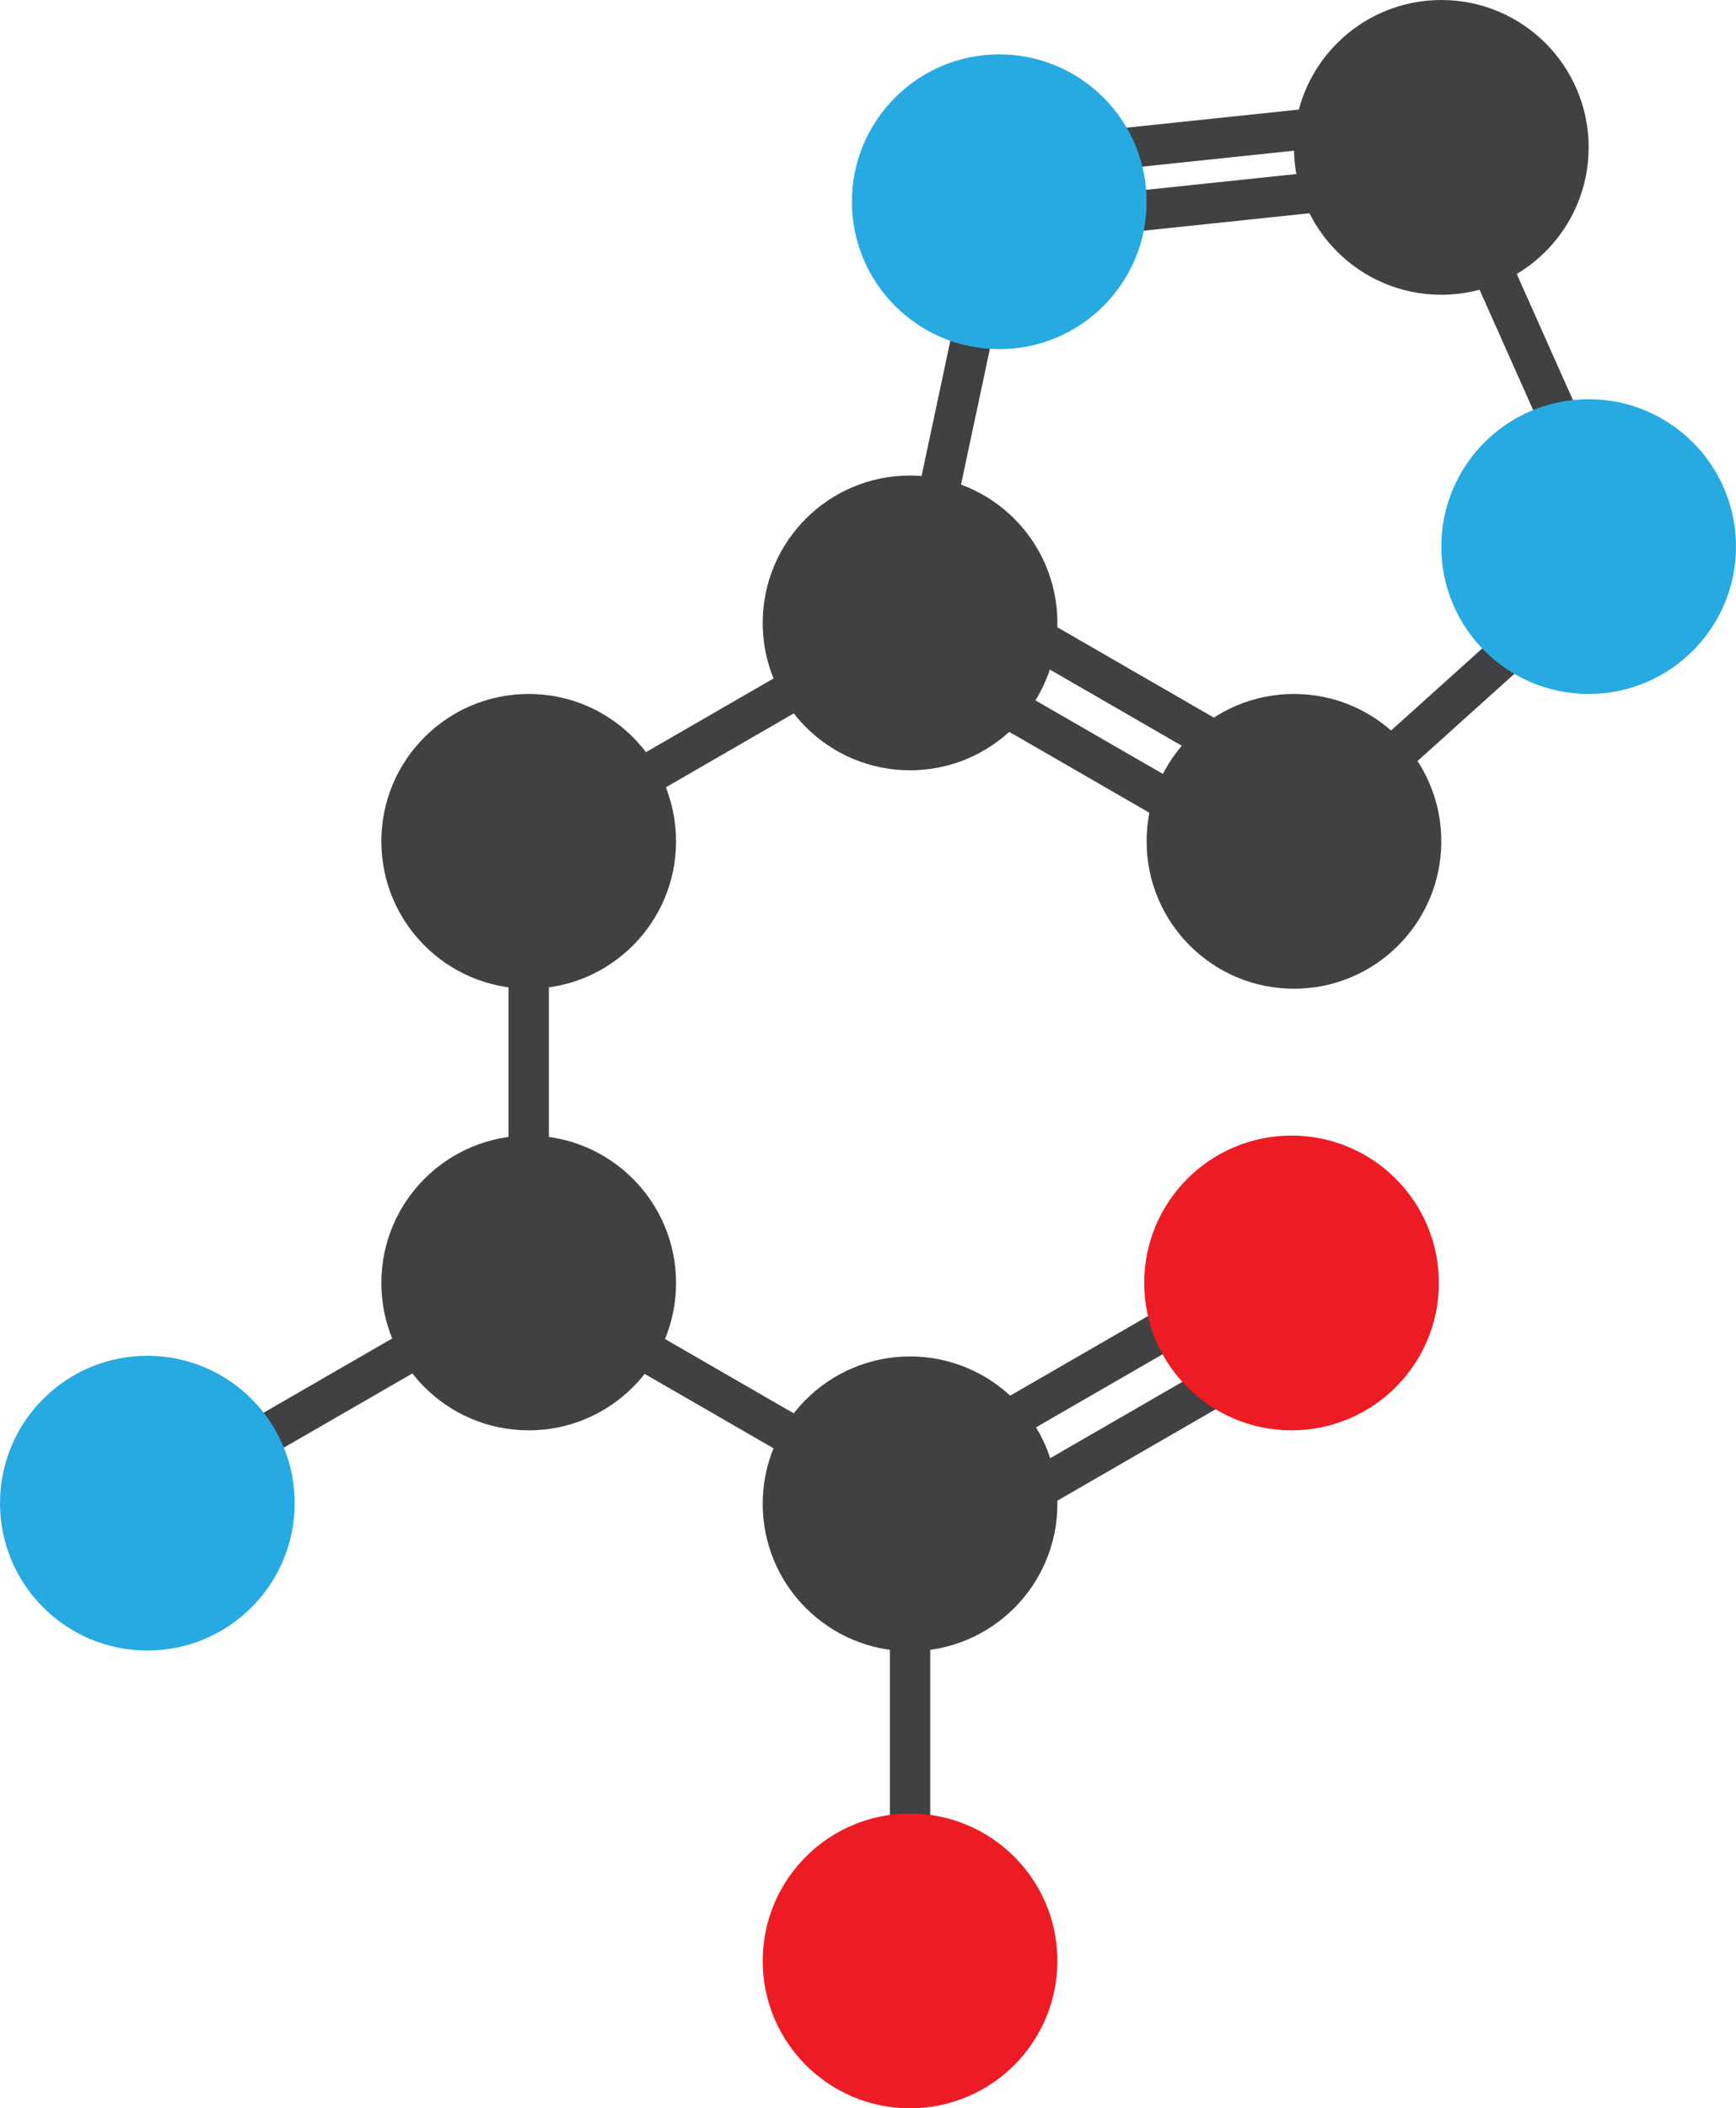 <svg id="Layer_1" data-name="Layer 1" xmlns="http://www.w3.org/2000/svg" viewBox="0 0 129.01 156.64"><title>hystidine</title><line x1="74.44" y1="14.59" x2="67.63" y2="46.6" style="fill:none;stroke:#414042;stroke-miterlimit:10;stroke-width:3px"/><line x1="106.99" y1="8.55" x2="74.44" y2="11.97" style="fill:none;stroke:#414042;stroke-miterlimit:10;stroke-width:3px"/><line x1="103.94" y1="13.64" x2="71.39" y2="17.06" style="fill:none;stroke:#414042;stroke-miterlimit:10;stroke-width:3px"/><polyline points="95.97 62.96 120.3 41.06 106.98 11.17" style="fill:none;stroke:#414042;stroke-miterlimit:10;stroke-width:3px"/><line x1="69.34" y1="115.1" x2="97.68" y2="98.73" style="fill:none;stroke:#414042;stroke-miterlimit:10;stroke-width:3px"/><circle cx="67.63" cy="111.73" r="10.95" style="fill:#414042"/><circle cx="39.29" cy="95.32" r="10.95" style="fill:#414042"/><circle cx="39.29" cy="62.51" r="10.95" style="fill:#414042"/><circle cx="67.63" cy="46.28" r="10.95" style="fill:#414042"/><path d="M181.47,134.33" transform="translate(-85.5 -71.68)" style="fill:none;stroke:#414042;stroke-miterlimit:10;stroke-width:3px"/><line x1="67.82" y1="109.61" x2="96.16" y2="93.25" style="fill:none;stroke:#414042;stroke-miterlimit:10;stroke-width:3px"/><polyline points="67.63 46.28 39.29 62.65 39.29 95.37 67.63 111.73" style="fill:none;stroke:#414042;stroke-miterlimit:10;stroke-width:3px"/><circle cx="95.98" cy="95.32" r="10.95" style="fill:#ed1c24"/><line x1="39.29" y1="95.32" x2="10.95" y2="111.68" style="fill:none;stroke:#414042;stroke-miterlimit:10;stroke-width:3px"/><circle cx="10.95" cy="111.68" r="10.95" style="fill:#27aae1"/><line x1="67.63" y1="145.69" x2="67.63" y2="112.96" style="fill:none;stroke:#414042;stroke-miterlimit:10;stroke-width:3px"/><circle cx="67.63" cy="145.69" r="10.95" style="fill:#ed1c24"/><line x1="69.16" y1="42.9" x2="97.5" y2="59.26" style="fill:none;stroke:#414042;stroke-miterlimit:10;stroke-width:3px"/><line x1="67.63" y1="48.39" x2="95.98" y2="64.75" style="fill:none;stroke:#414042;stroke-miterlimit:10;stroke-width:3px"/><circle cx="96.16" cy="62.51" r="10.95" style="fill:#414042"/><circle cx="74.26" cy="14.99" r="10.95" style="fill:#27aae1"/><circle cx="118.06" cy="40.61" r="10.95" style="fill:#27aae1"/><circle cx="107.11" cy="10.95" r="10.95" style="fill:#414042"/></svg>